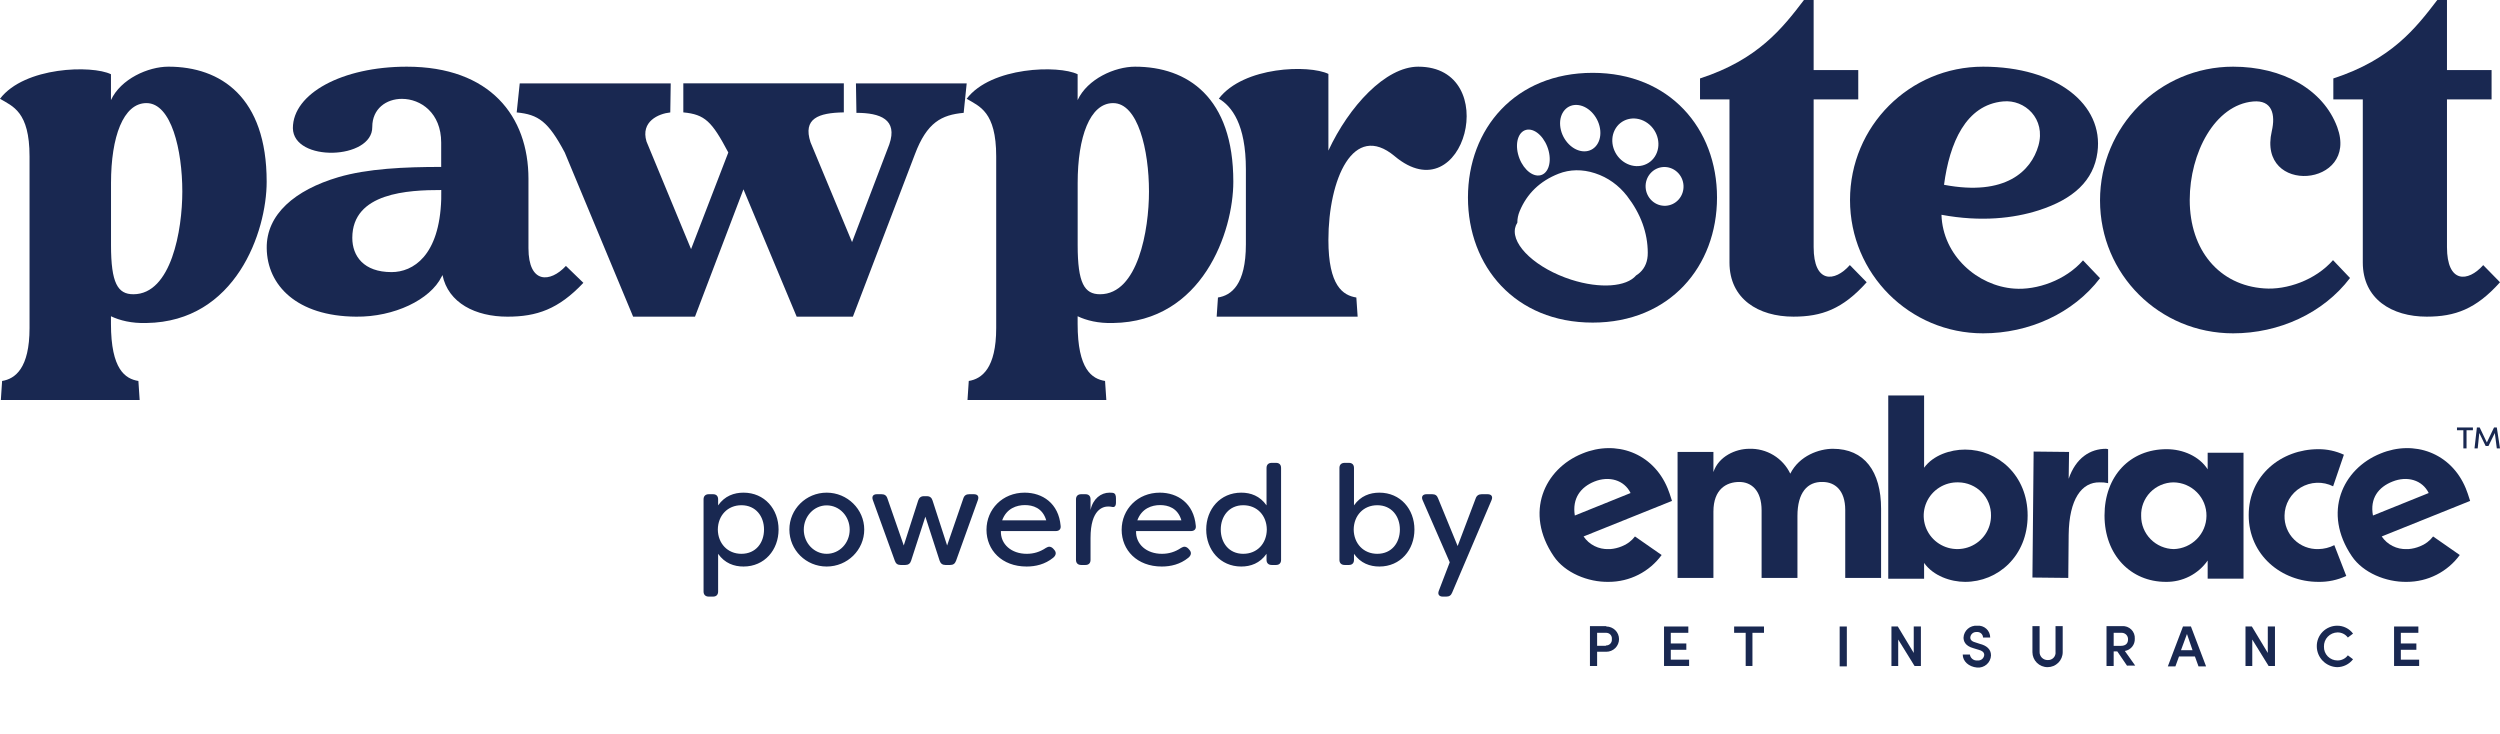 <svg width="177" height="52" viewBox="0 0 177 52" fill="none" xmlns="http://www.w3.org/2000/svg">
<g clip-path="url(#clip0_1048_2758)">
<path d="M113.724 44.356C113.964 44.356 114.193 44.45 114.363 44.618C114.532 44.785 114.627 45.013 114.627 45.25C114.627 45.487 114.532 45.715 114.363 45.883C114.193 46.051 113.964 46.145 113.724 46.145H113.076V47.151H112.568V44.328H113.724V44.356ZM113.696 45.698C113.755 45.7 113.814 45.691 113.868 45.669C113.923 45.647 113.972 45.613 114.012 45.571C114.052 45.528 114.083 45.478 114.101 45.422C114.12 45.367 114.126 45.308 114.119 45.25C114.126 45.194 114.122 45.138 114.105 45.084C114.089 45.03 114.061 44.981 114.023 44.938C113.986 44.896 113.94 44.862 113.889 44.839C113.837 44.816 113.781 44.803 113.724 44.803H113.076V45.725H113.696V45.698Z" fill="#192851"/>
<path d="M117.813 44.356V47.151H119.589V46.704H118.292V46.005H119.392V45.558H118.292V44.803H119.533V44.356H117.813Z" fill="#192851"/>
<path d="M122.776 44.356V44.803H123.594V47.151H124.073V44.803H124.891V44.356H122.776Z" fill="#192851"/>
<path d="M130.756 44.356H130.248V47.179H130.756V44.356Z" fill="#192851"/>
<path d="M135.493 44.356V46.229L134.365 44.356H133.914V47.151H134.393V45.278L135.549 47.151H136V44.356H135.493Z" fill="#192851"/>
<path d="M138.961 46.341H139.469C139.484 46.467 139.549 46.581 139.65 46.66C139.75 46.738 139.877 46.774 140.004 46.76C140.062 46.767 140.121 46.762 140.176 46.746C140.232 46.73 140.284 46.703 140.329 46.666C140.374 46.63 140.411 46.584 140.437 46.533C140.464 46.482 140.48 46.426 140.484 46.369C140.484 46.173 140.315 46.061 140.089 46.005L139.723 45.894C139.102 45.726 139.018 45.362 139.018 45.139C139.024 45.021 139.053 44.905 139.105 44.799C139.157 44.692 139.23 44.597 139.319 44.519C139.408 44.441 139.512 44.381 139.625 44.344C139.738 44.306 139.858 44.291 139.976 44.3C140.094 44.288 140.213 44.301 140.326 44.338C140.439 44.375 140.542 44.435 140.63 44.514C140.718 44.593 140.788 44.689 140.835 44.797C140.883 44.905 140.907 45.021 140.907 45.139H140.399C140.398 45.083 140.386 45.027 140.362 44.976C140.338 44.925 140.304 44.88 140.262 44.843C140.219 44.806 140.169 44.779 140.115 44.762C140.061 44.746 140.004 44.74 139.948 44.747C139.892 44.743 139.836 44.749 139.783 44.767C139.73 44.784 139.681 44.812 139.639 44.848C139.597 44.885 139.563 44.929 139.538 44.979C139.514 45.029 139.5 45.083 139.497 45.139C139.497 45.222 139.525 45.39 139.835 45.474L140.174 45.586C140.625 45.698 140.963 45.949 140.963 46.397C140.959 46.519 140.93 46.639 140.877 46.75C140.825 46.861 140.75 46.959 140.658 47.041C140.565 47.122 140.457 47.183 140.34 47.222C140.223 47.26 140.099 47.274 139.976 47.263C139.384 47.208 138.961 46.816 138.961 46.341Z" fill="#192851"/>
<path d="M143.896 46.173V44.328H144.404V46.145C144.4 46.221 144.411 46.296 144.438 46.367C144.465 46.439 144.506 46.504 144.558 46.559C144.611 46.613 144.675 46.657 144.745 46.687C144.815 46.717 144.891 46.732 144.968 46.732C145.046 46.738 145.124 46.727 145.197 46.699C145.27 46.671 145.336 46.628 145.39 46.571C145.444 46.515 145.485 46.448 145.509 46.374C145.534 46.3 145.541 46.222 145.531 46.145V44.328H146.039V46.173C146.039 46.455 145.926 46.725 145.725 46.924C145.524 47.123 145.252 47.235 144.968 47.235C144.683 47.235 144.411 47.123 144.21 46.924C144.009 46.725 143.896 46.455 143.896 46.173Z" fill="#192851"/>
<path d="M150.607 47.151L149.902 46.117H149.648V47.151H149.141V44.328H150.241C150.361 44.319 150.482 44.337 150.596 44.379C150.709 44.421 150.812 44.487 150.897 44.571C150.983 44.656 151.049 44.758 151.091 44.87C151.134 44.983 151.151 45.103 151.143 45.222C151.153 45.427 151.086 45.629 150.956 45.788C150.826 45.948 150.642 46.055 150.438 46.089L151.171 47.123H150.607V47.151ZM149.648 44.803V45.726H150.156C150.523 45.726 150.664 45.53 150.664 45.278C150.668 45.219 150.66 45.16 150.641 45.104C150.622 45.048 150.592 44.997 150.553 44.953C150.513 44.908 150.465 44.873 150.412 44.847C150.358 44.821 150.3 44.806 150.241 44.803H149.648Z" fill="#192851"/>
<path d="M154.555 44.356L153.483 47.179H154.019L154.273 46.48H155.401L155.654 47.179H156.19L155.119 44.356H154.555ZM154.837 44.887L155.231 46.033H154.414L154.837 44.887Z" fill="#192851"/>
<path d="M160.56 44.356V46.229L159.432 44.356H158.981V47.151H159.461V45.278L160.617 47.151H161.068V44.356H160.56Z" fill="#192851"/>
<path d="M164.029 45.753C164.026 45.564 164.062 45.377 164.133 45.201C164.204 45.025 164.31 44.865 164.443 44.73C164.577 44.595 164.736 44.488 164.912 44.414C165.087 44.34 165.276 44.301 165.467 44.3C165.686 44.298 165.902 44.348 166.098 44.445C166.295 44.542 166.465 44.684 166.595 44.859L166.228 45.138C166.144 45.024 166.034 44.932 165.906 44.868C165.778 44.805 165.638 44.773 165.495 44.775C165.365 44.778 165.237 44.806 165.118 44.858C165 44.911 164.893 44.986 164.804 45.08C164.714 45.173 164.645 45.283 164.599 45.404C164.553 45.524 164.532 45.653 164.536 45.781C164.532 45.909 164.554 46.035 164.6 46.154C164.646 46.273 164.716 46.381 164.806 46.473C164.895 46.564 165.003 46.636 165.121 46.686C165.239 46.735 165.367 46.76 165.495 46.76C165.638 46.762 165.778 46.73 165.906 46.666C166.034 46.603 166.144 46.511 166.228 46.397L166.595 46.676C166.462 46.849 166.292 46.989 166.096 47.086C165.901 47.182 165.685 47.234 165.467 47.235C165.08 47.221 164.714 47.058 164.446 46.782C164.178 46.506 164.028 46.137 164.029 45.753Z" fill="#192851"/>
<path d="M169.5 44.356V47.151H171.276V46.704H169.979V46.005H171.079V45.558H169.979V44.803H171.22V44.356H169.5Z" fill="#192851"/>
<path d="M133.181 36.024V40.917H130.643V36.108C130.643 34.71 129.91 34.123 129.036 34.123C127.964 34.095 127.259 34.878 127.259 36.527V40.917H124.721V36.136C124.721 34.71 123.988 34.123 123.142 34.123C122.24 34.123 121.31 34.626 121.31 36.22V40.917H118.772V31.998H121.31V33.424C121.676 32.306 122.889 31.774 123.847 31.774C124.452 31.755 125.049 31.912 125.565 32.225C126.081 32.538 126.494 32.993 126.752 33.536C127.4 32.25 128.81 31.774 129.769 31.774C131.996 31.774 133.181 33.368 133.181 36.024Z" fill="#192851"/>
<path d="M143.557 36.499C143.557 39.379 141.443 41.196 139.13 41.196C138.115 41.196 136.875 40.777 136.226 39.854V40.973H133.688V28H136.226V33.116C136.875 32.222 138.087 31.83 139.13 31.83C141.443 31.83 143.557 33.648 143.557 36.499ZM140.963 36.499C140.968 36.194 140.911 35.892 140.797 35.608C140.684 35.325 140.514 35.067 140.299 34.849C140.085 34.63 139.828 34.456 139.545 34.337C139.263 34.217 138.959 34.154 138.651 34.151C138.176 34.137 137.708 34.264 137.307 34.516C136.906 34.767 136.589 35.132 136.399 35.563C136.208 35.994 136.151 36.472 136.236 36.935C136.321 37.398 136.544 37.826 136.876 38.163C137.207 38.499 137.633 38.73 138.098 38.826C138.563 38.921 139.046 38.877 139.485 38.698C139.924 38.519 140.3 38.214 140.563 37.823C140.827 37.431 140.966 36.97 140.963 36.499Z" fill="#192851"/>
<path d="M149.113 31.774C147.985 31.774 146.97 32.417 146.462 33.899L146.49 31.998L143.981 31.97L143.896 40.889L146.434 40.917L146.462 37.869C146.49 35.325 147.393 34.123 148.661 34.151C148.86 34.144 149.059 34.163 149.254 34.207V31.802C149.206 31.799 149.158 31.79 149.113 31.774Z" fill="#192851"/>
<path d="M156.303 32.054H158.841V40.972H156.303V39.686C155.973 40.16 155.53 40.546 155.013 40.809C154.497 41.072 153.923 41.205 153.342 41.196C150.861 41.196 149 39.295 149 36.499C149 33.703 150.804 31.802 153.399 31.802C154.555 31.802 155.711 32.306 156.303 33.228V32.054ZM156.218 36.527C156.222 36.219 156.165 35.912 156.05 35.626C155.934 35.339 155.763 35.078 155.545 34.858C155.328 34.637 155.069 34.461 154.783 34.339C154.497 34.218 154.189 34.154 153.878 34.151C153.57 34.155 153.265 34.22 152.983 34.343C152.7 34.465 152.445 34.642 152.232 34.863C152.02 35.084 151.854 35.346 151.744 35.631C151.634 35.917 151.583 36.222 151.594 36.527C151.589 37.142 151.83 37.733 152.263 38.173C152.696 38.613 153.286 38.865 153.906 38.876C154.523 38.855 155.107 38.6 155.538 38.162C155.969 37.725 156.213 37.139 156.218 36.527Z" fill="#192851"/>
<path d="M164.142 31.802C161.52 31.802 159.208 33.648 159.208 36.471C159.208 39.295 161.52 41.196 164.142 41.196C164.824 41.209 165.499 41.066 166.116 40.777L165.27 38.596C164.921 38.774 164.535 38.869 164.142 38.876C163.825 38.885 163.509 38.831 163.213 38.715C162.918 38.599 162.65 38.424 162.426 38.201C162.201 37.979 162.025 37.713 161.908 37.42C161.791 37.127 161.736 36.814 161.745 36.499C161.75 36.1 161.858 35.709 162.058 35.363C162.257 35.016 162.543 34.726 162.887 34.519C163.231 34.312 163.622 34.195 164.025 34.18C164.427 34.164 164.826 34.251 165.185 34.43L165.947 32.194C165.382 31.933 164.765 31.799 164.142 31.802Z" fill="#192851"/>
<path d="M112.879 34.095C113.922 33.676 114.994 33.983 115.445 34.906L111.497 36.499C111.3 35.269 111.92 34.486 112.879 34.095ZM114.824 38.68C114.564 38.788 114.288 38.854 114.007 38.876H113.894C113.545 38.89 113.199 38.815 112.888 38.658C112.577 38.502 112.312 38.269 112.117 37.981L118.377 35.465C118.265 35.074 118.152 34.794 118.067 34.57C117.024 32.054 114.401 31.131 112.033 32.11C109.326 33.2 107.916 36.304 110.003 39.379C110.792 40.553 112.428 41.224 113.894 41.196C114.626 41.196 115.348 41.024 116 40.693C116.652 40.363 117.215 39.884 117.644 39.295L115.755 37.981C115.517 38.296 115.195 38.539 114.824 38.68Z" fill="#192851"/>
<path d="M169.387 34.095C170.43 33.675 171.501 33.983 171.953 34.906L168.005 36.499C167.779 35.269 168.4 34.486 169.387 34.095ZM171.332 38.68C171.072 38.788 170.796 38.854 170.514 38.876H170.402C170.053 38.89 169.707 38.815 169.396 38.658C169.085 38.502 168.819 38.268 168.625 37.981L174.885 35.465C174.772 35.073 174.66 34.794 174.575 34.57C173.532 32.054 170.909 31.131 168.541 32.11C165.834 33.2 164.424 36.303 166.51 39.379C167.3 40.553 168.935 41.224 170.402 41.196C171.134 41.196 171.856 41.024 172.508 40.693C173.16 40.363 173.723 39.883 174.152 39.295L172.263 37.981C172.025 38.296 171.703 38.538 171.332 38.68Z" fill="#192851"/>
<path d="M175.082 30.265V30.461H174.631V31.747H174.406V30.461H173.954V30.265H175.082Z" fill="#192851"/>
<path d="M177 31.747H176.774L176.633 30.657L176.182 31.579H175.985L175.534 30.657L175.421 31.747H175.195L175.364 30.265H175.562L176.069 31.328L176.577 30.265H176.774L177 31.747Z" fill="#192851"/>
<path d="M50.182 42.24H50.483C50.712 42.24 50.843 42.11 50.843 41.88V39.21C51.312 39.88 51.972 40.11 52.642 40.11C54.133 40.11 55.123 38.93 55.123 37.49C55.123 36.05 54.133 34.88 52.642 34.88C51.972 34.88 51.312 35.11 50.843 35.78V35.35C50.843 35.12 50.712 34.99 50.483 34.99H50.182C49.953 34.99 49.812 35.12 49.812 35.35V41.88C49.812 42.11 49.953 42.24 50.182 42.24ZM52.492 39.21C51.513 39.21 50.833 38.48 50.822 37.49C50.833 36.5 51.513 35.77 52.492 35.77C53.513 35.77 54.093 36.56 54.093 37.49C54.093 38.43 53.513 39.21 52.492 39.21ZM58.528 40.11C59.998 40.11 61.188 38.94 61.188 37.49C61.188 36.06 59.998 34.88 58.528 34.88C57.068 34.88 55.888 36.05 55.888 37.49C55.888 38.95 57.068 40.11 58.528 40.11ZM58.528 39.21C57.638 39.21 56.908 38.45 56.908 37.5C56.908 36.55 57.638 35.78 58.528 35.78C59.438 35.78 60.158 36.55 60.158 37.5C60.158 38.45 59.438 39.21 58.528 39.21ZM63.766 40H64.096C64.306 40 64.446 39.9 64.506 39.7L65.516 36.58L66.526 39.7C66.596 39.9 66.726 40 66.936 40H67.266C67.476 40 67.606 39.92 67.686 39.71L69.236 35.4C69.326 35.14 69.216 34.99 68.946 34.99H68.626C68.416 34.99 68.276 35.07 68.206 35.28L67.056 38.62L66.026 35.44C65.966 35.24 65.836 35.13 65.626 35.13H65.406C65.206 35.13 65.066 35.24 65.006 35.44L63.986 38.62L62.826 35.28C62.756 35.07 62.616 34.99 62.406 34.99H62.086C61.826 34.99 61.706 35.14 61.796 35.4L63.356 39.71C63.426 39.91 63.556 40 63.766 40ZM72.683 40.11C73.313 40.11 73.983 39.96 74.563 39.49C74.793 39.3 74.793 39.09 74.633 38.92L74.563 38.84C74.403 38.68 74.243 38.67 74.053 38.79C73.623 39.08 73.183 39.21 72.693 39.21C71.603 39.21 70.833 38.53 70.863 37.6H74.743C74.983 37.6 75.123 37.47 75.093 37.23C74.953 35.63 73.803 34.88 72.543 34.88C70.983 34.88 69.843 36.05 69.843 37.51C69.843 38.94 70.923 40.11 72.683 40.11ZM70.953 36.84C71.263 35.99 71.983 35.76 72.563 35.76C73.113 35.76 73.813 35.95 74.073 36.84H70.953ZM76.55 40H76.85C77.08 40 77.21 39.87 77.21 39.64V38.09C77.21 36.04 78.11 35.86 78.47 35.86C78.56 35.86 78.65 35.87 78.74 35.89C78.91 35.93 79.01 35.83 79.01 35.58V35.29C79.01 35.09 78.98 34.92 78.77 34.89L78.55 34.88C77.95 34.88 77.38 35.31 77.21 36.11V35.35C77.21 35.12 77.08 34.99 76.85 34.99H76.55C76.32 34.99 76.18 35.12 76.18 35.35V39.64C76.18 39.87 76.32 40 76.55 40ZM82.253 40.11C82.883 40.11 83.553 39.96 84.133 39.49C84.363 39.3 84.363 39.09 84.203 38.92L84.133 38.84C83.973 38.68 83.813 38.67 83.623 38.79C83.193 39.08 82.753 39.21 82.263 39.21C81.173 39.21 80.403 38.53 80.433 37.6H84.313C84.553 37.6 84.693 37.47 84.663 37.23C84.523 35.63 83.373 34.88 82.113 34.88C80.553 34.88 79.413 36.05 79.413 37.51C79.413 38.94 80.493 40.11 82.253 40.11ZM80.523 36.84C80.833 35.99 81.553 35.76 82.133 35.76C82.683 35.76 83.383 35.95 83.643 36.84H80.523ZM87.88 40.11C88.55 40.11 89.2 39.88 89.67 39.21V39.64C89.67 39.87 89.81 40 90.04 40H90.34C90.57 40 90.7 39.87 90.7 39.64V33.13C90.7 32.9 90.57 32.77 90.34 32.77H90.04C89.81 32.77 89.67 32.9 89.67 33.13V35.78C89.2 35.11 88.55 34.88 87.88 34.88C86.39 34.88 85.4 36.05 85.4 37.49C85.4 38.93 86.39 40.11 87.88 40.11ZM88.02 39.21C87.01 39.21 86.43 38.43 86.43 37.49C86.43 36.56 87.01 35.77 88.02 35.77C89.01 35.77 89.68 36.5 89.69 37.49C89.68 38.48 89.01 39.21 88.02 39.21ZM97.662 40.11C99.152 40.11 100.142 38.93 100.142 37.49C100.142 36.05 99.152 34.88 97.662 34.88C96.992 34.88 96.332 35.11 95.862 35.78V33.13C95.862 32.9 95.732 32.77 95.502 32.77H95.202C94.972 32.77 94.832 32.9 94.832 33.13V39.64C94.832 39.87 94.972 40 95.202 40H95.502C95.732 40 95.862 39.87 95.862 39.64V39.21C96.332 39.88 96.992 40.11 97.662 40.11ZM97.512 39.21C96.532 39.21 95.852 38.48 95.842 37.49C95.852 36.5 96.532 35.77 97.512 35.77C98.532 35.77 99.112 36.56 99.112 37.49C99.112 38.43 98.532 39.21 97.512 39.21ZM102.151 42.24H102.391C102.601 42.24 102.731 42.16 102.811 41.96L105.601 35.41C105.711 35.15 105.591 34.99 105.321 34.99H104.911C104.701 34.99 104.551 35.08 104.481 35.28L103.201 38.66L101.811 35.27C101.741 35.08 101.611 34.99 101.401 34.99H101.001C100.731 34.99 100.611 35.16 100.721 35.41L102.641 39.81L101.871 41.82C101.771 42.07 101.881 42.24 102.151 42.24Z" fill="#192851"/>
<path fill-rule="evenodd" clip-rule="evenodd" d="M112.763 5.157C107.28 5.157 103.931 9.108 103.931 13.985C103.931 18.863 107.277 22.84 112.763 22.84C118.216 22.84 121.565 18.86 121.565 13.983C121.565 9.105 118.213 5.157 112.763 5.157ZM116.512 8.628C117.319 9.107 117.647 10.143 117.245 10.943C116.843 11.742 115.862 12.001 115.055 11.522C114.248 11.043 113.92 10.007 114.322 9.208C114.725 8.409 115.705 8.149 116.512 8.628ZM113.301 9.26C113.373 10.162 112.795 10.809 112.01 10.705C111.225 10.601 110.531 9.785 110.459 8.884C110.387 7.982 110.965 7.335 111.75 7.439C112.535 7.543 113.229 8.359 113.301 9.26ZM108.97 12.424C109.57 12.366 109.872 11.591 109.647 10.695C109.421 9.798 108.752 9.118 108.153 9.177C107.554 9.235 107.251 10.01 107.477 10.906C107.703 11.803 108.371 12.483 108.97 12.424ZM118.743 12.178C119.298 12.685 119.348 13.554 118.856 14.117C118.364 14.681 117.515 14.725 116.96 14.217C116.405 13.709 116.354 12.841 116.847 12.277C117.339 11.714 118.188 11.669 118.743 12.178ZM115.2 13.882C114.609 13.116 113.829 12.559 112.944 12.271L112.917 12.262C112.032 11.973 111.142 11.987 110.343 12.301C109.034 12.816 108.11 13.705 107.593 14.949C107.481 15.218 107.426 15.491 107.428 15.765C107.349 15.885 107.295 16.018 107.266 16.162C107.028 17.39 108.807 19.019 111.241 19.801C113.296 20.461 115.16 20.305 115.834 19.502C115.931 19.444 116.024 19.374 116.113 19.291C116.479 18.952 116.665 18.485 116.662 17.902C116.659 16.491 116.167 15.136 115.2 13.882Z" fill="#192851"/>
<path d="M37.415 17.572V12.665C37.415 8.225 34.698 4.721 28.799 4.721C24.229 4.721 20.736 6.619 20.736 9.072C20.767 11.497 26.387 11.321 26.357 8.985C26.357 7.7 27.345 6.999 28.456 6.999C29.784 6.999 31.236 7.992 31.236 10.095V11.818C28.642 11.818 26.017 11.935 23.944 12.548C20.887 13.453 18.849 15.177 18.884 17.572C18.914 20.2 21.014 22.391 25.214 22.42C27.901 22.449 30.464 21.222 31.267 19.587C31.297 19.558 31.297 19.528 31.328 19.47C31.73 21.456 33.675 22.42 35.929 22.42C37.998 22.42 39.542 21.894 41.303 20.025L40.067 18.827C38.959 20.025 37.415 20.113 37.415 17.572ZM31.239 14.096C31.116 18.126 29.232 19.265 27.722 19.265C25.749 19.265 24.943 18.13 24.943 16.841C24.943 13.629 28.926 13.453 31.242 13.453L31.239 14.096Z" fill="#192851"/>
<path d="M60.635 7.989C62.319 7.989 63.575 8.453 62.963 10.22L60.325 17.142L57.384 10.072C56.833 8.391 57.936 7.986 59.743 7.957V5.899H48.379V7.957C49.91 8.102 50.4 8.594 51.564 10.796L48.927 17.638L45.772 10.017C45.346 8.597 46.629 8.047 47.456 7.96L47.487 5.903H36.797L36.582 7.96C38.114 8.105 38.818 8.597 39.986 10.8L44.825 22.419H49.206L52.636 13.404L56.404 22.419H60.386L64.767 10.944C65.624 8.655 66.666 8.134 68.228 7.989L68.442 5.903H60.601L60.635 7.989Z" fill="#192851"/>
<path d="M80.362 4.721C78.928 4.721 76.987 5.589 76.296 7.087V5.256C74.952 4.598 70.172 4.717 68.44 6.993C69.336 7.533 70.531 7.892 70.531 11.07V23.229C70.531 26.074 69.515 26.823 68.589 26.972L68.499 28.32H78.328L78.238 26.972C77.312 26.823 76.296 26.164 76.296 22.929V22.39C76.924 22.69 77.76 22.899 78.805 22.869C85.139 22.78 87.319 16.401 87.319 12.867C87.323 6.877 84.067 4.721 80.362 4.721ZM77.883 20.833C76.778 20.833 76.299 20.054 76.299 17.359V12.957C76.299 9.692 77.166 7.3 78.809 7.3C80.571 7.3 81.348 10.627 81.348 13.559C81.348 16.281 80.571 20.833 77.883 20.833Z" fill="#192851"/>
<path d="M11.922 4.72C10.489 4.72 8.547 5.589 7.856 7.086V5.256C6.512 4.597 1.733 4.717 0 6.993C0.896 7.532 2.091 7.892 2.091 11.069V23.229C2.091 26.074 1.075 26.823 0.149 26.972L0.06 28.32H9.888L9.798 26.972C8.872 26.823 7.856 26.164 7.856 22.929V22.39C8.484 22.69 9.32 22.899 10.366 22.869C16.699 22.779 18.88 16.4 18.88 12.866C18.883 6.877 15.627 4.72 11.922 4.72ZM9.443 20.833C8.338 20.833 7.86 20.054 7.86 17.359V12.956C7.86 9.692 8.726 7.299 10.369 7.299C12.132 7.299 12.908 10.627 12.908 13.559C12.908 16.281 12.132 20.833 9.443 20.833Z" fill="#192851"/>
<path d="M100.411 4.721C98.098 4.721 95.509 7.525 94.051 10.661V5.233C92.682 4.57 88.057 4.691 86.293 6.982C87.205 7.525 88.209 8.791 88.209 11.988V17.294C88.209 20.159 87.175 20.913 86.232 21.063L86.14 22.42H96.121L96.029 21.063C95.086 20.913 94.051 20.249 94.051 16.993C94.051 12.681 95.816 8.61 98.737 11.053C103.697 15.214 106.405 4.721 100.411 4.721Z" fill="#192851"/>
<path d="M128.406 17.493V7.039H131.565V4.96H128.406V0H127.721C126.201 1.99 124.473 4.217 120.361 5.554V7.039H122.447V18.588C122.447 21.172 124.503 22.419 126.976 22.419C128.972 22.419 130.462 21.885 132.161 19.984L130.969 18.767C129.896 19.987 128.406 20.076 128.406 17.493Z" fill="#192851"/>
<path d="M142.604 20.433C140.012 20.249 137.547 18.096 137.456 15.206C140.256 15.729 142.574 15.452 144.319 14.898C146.818 14.099 148.233 12.777 148.5 10.778C148.952 7.396 145.61 4.721 140.403 4.721C135.195 4.721 130.981 8.933 130.981 14.161C130.981 19.388 135.195 23.6 140.403 23.6C143.654 23.6 146.784 22.186 148.681 19.695L147.477 18.434C146.246 19.848 144.199 20.555 142.604 20.433ZM141.821 7.181C143.356 7.027 144.861 8.411 144.319 10.317C143.808 12.1 142.002 13.915 137.637 13.084C138.026 10.132 139.172 7.426 141.821 7.18V7.181Z" fill="#192851"/>
<path d="M160.301 20.419C157.14 20.203 155.033 17.735 155.033 14.157C155.033 10.825 156.809 7.432 159.518 7.185C160.873 7.062 161.114 8.111 160.843 9.283C159.789 13.849 167.044 13.262 165.478 9.005C164.485 6.321 161.595 4.721 158.104 4.721C152.896 4.721 148.682 8.947 148.682 14.191C148.682 19.436 152.896 23.6 158.104 23.6C161.355 23.6 164.485 22.181 166.381 19.682L165.177 18.418C163.943 19.832 161.896 20.542 160.301 20.419Z" fill="#192851"/>
<path d="M175.812 18.77C174.736 19.987 173.246 20.076 173.246 17.493V7.039H176.404V4.96H173.246V0H172.56C171.041 1.99 169.312 4.217 165.2 5.554V7.039H167.286V18.588C167.286 21.172 169.342 22.419 171.815 22.419C173.812 22.419 175.302 21.885 177 19.984L175.812 18.77Z" fill="#192851"/>
</g>
<defs>
<clipPath id="clip0_1048_2758">
<rect width="177" height="52" fill="white"/>
</clipPath>
</defs>
</svg>
